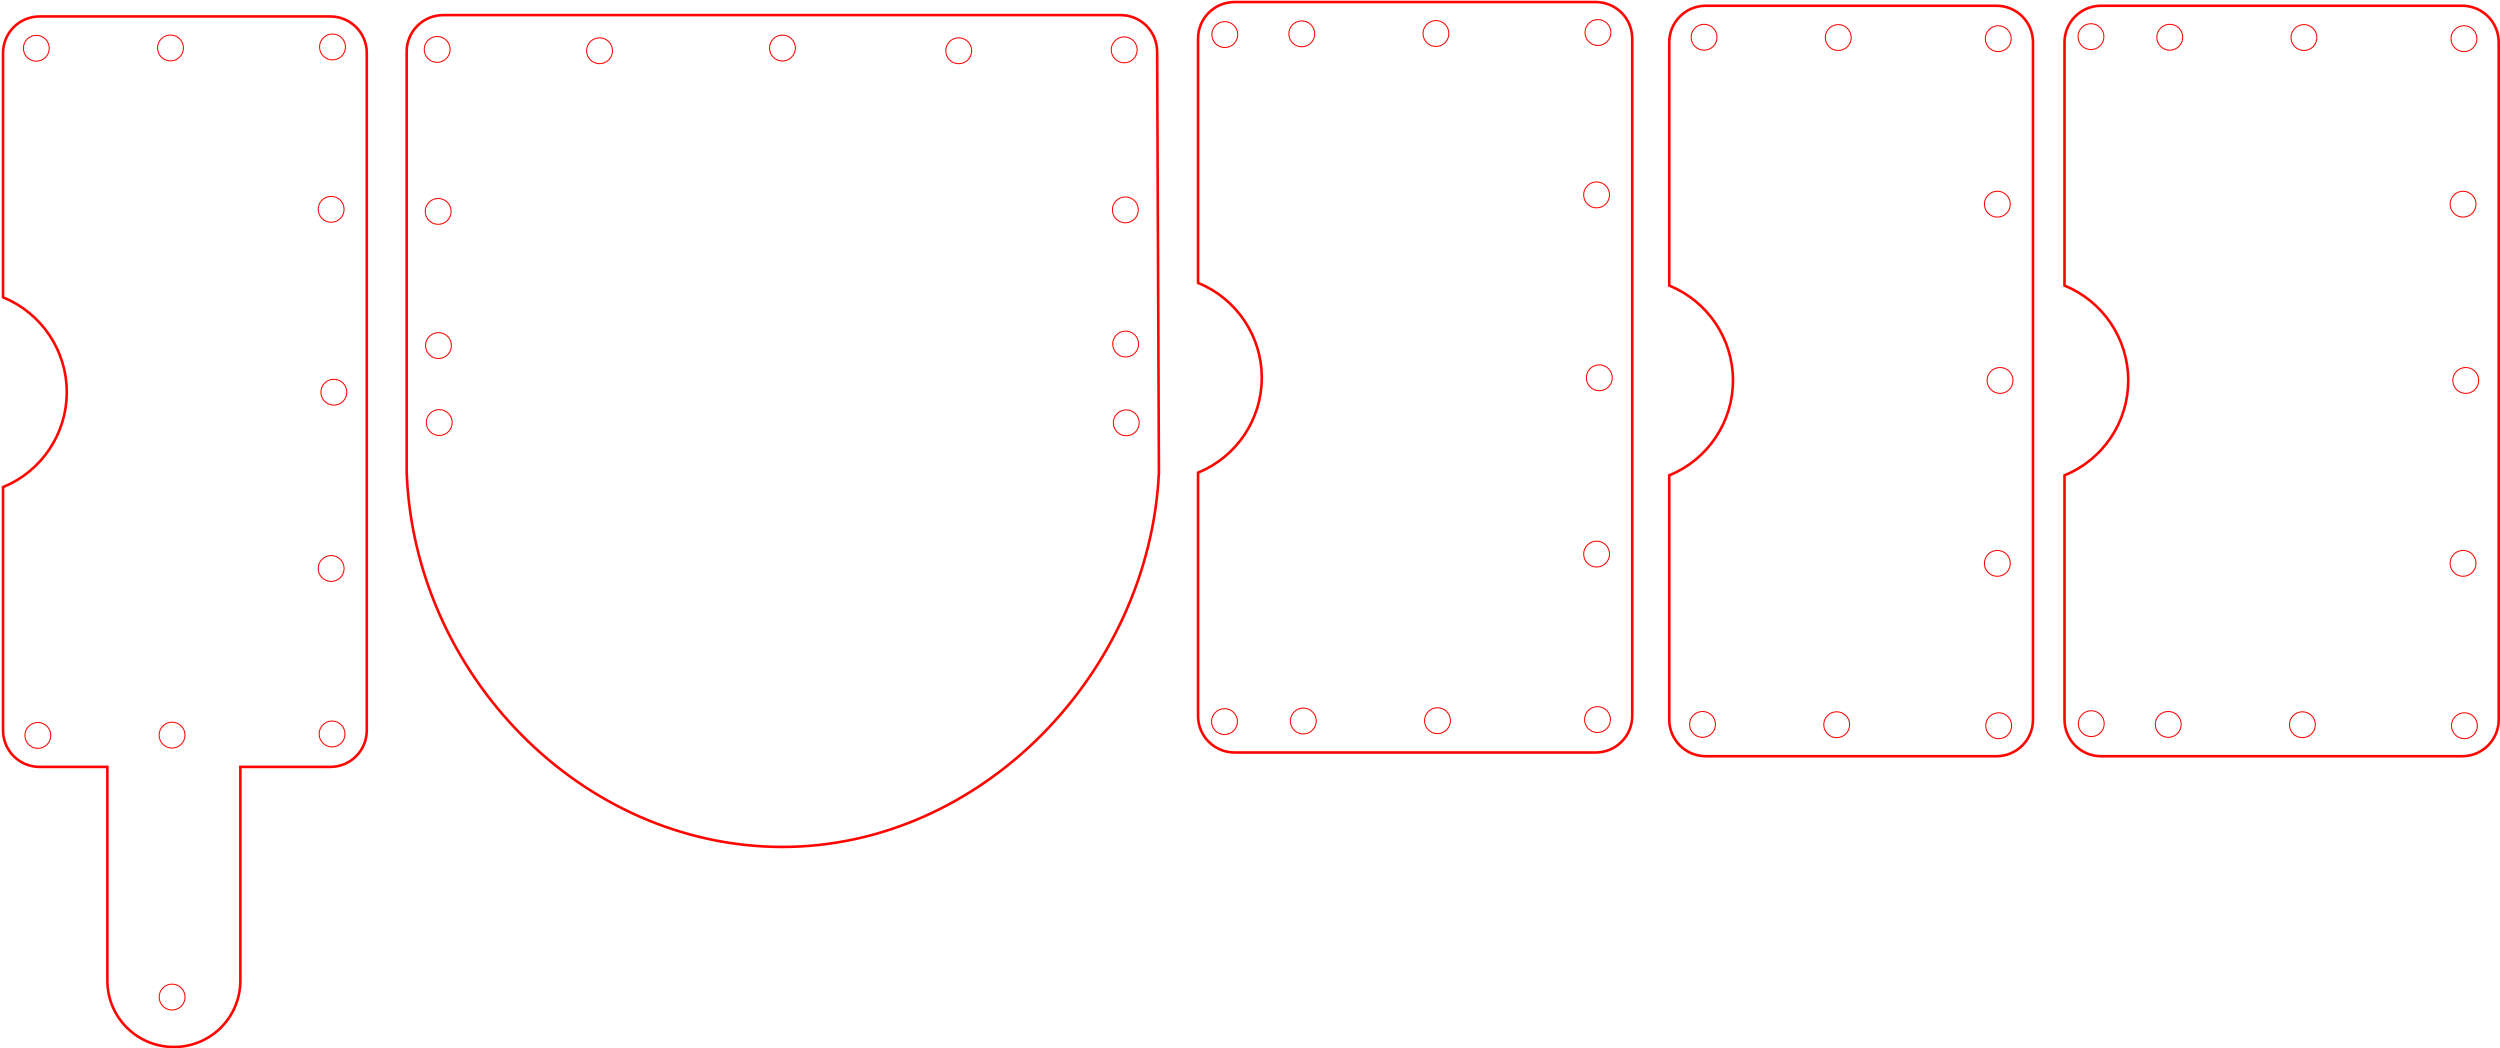 <?xml version="1.0" encoding="UTF-8" standalone="no"?>
<!-- Created with Inkscape (http://www.inkscape.org/) -->

<svg
   xmlns:dc="http://purl.org/dc/elements/1.1/"
   xmlns:cc="http://creativecommons.org/ns#"
   xmlns:rdf="http://www.w3.org/1999/02/22-rdf-syntax-ns#"
   xmlns:svg="http://www.w3.org/2000/svg"
   xmlns="http://www.w3.org/2000/svg"
   xmlns:sodipodi="http://sodipodi.sourceforge.net/DTD/sodipodi-0.dtd"
   xmlns:inkscape="http://www.inkscape.org/namespaces/inkscape"
   width="380.418mm"
   height="159.519mm"
   viewBox="0 0 380.418 159.519"
   version="1.1"
   id="svg8"
   inkscape:version="0.92.2 (5c3e80d, 2017-08-06)"
   sodipodi:docname="Leather Wallet.svg">
  <defs
     id="defs2" />
  <sodipodi:namedview
     id="base"
     pagecolor="#ffffff"
     bordercolor="#666666"
     borderopacity="1.0"
     inkscape:pageopacity="0.0"
     inkscape:pageshadow="2"
     inkscape:zoom="0.70335512"
     inkscape:cx="787.4511"
     inkscape:cy="314.98044"
     inkscape:document-units="mm"
     inkscape:current-layer="layer1"
     showgrid="false"
     showguides="true"
     inkscape:guide-bbox="true"
     inkscape:window-width="1920"
     inkscape:window-height="1001"
     inkscape:window-x="-9"
     inkscape:window-y="-9"
     inkscape:window-maximized="1"
     fit-margin-top="0"
     fit-margin-left="0"
     fit-margin-right="0"
     fit-margin-bottom="0">
    <sodipodi:guide
       position="495.932,-423.048"
       orientation="0,1"
       id="guide1776"
       inkscape:locked="false" />
    <sodipodi:guide
       position="492.271,-379.731"
       orientation="0,1"
       id="guide2016"
       inkscape:locked="false" />
  </sodipodi:namedview>
  <g
     inkscape:label="Layer 1"
     inkscape:groupmode="layer"
     id="layer1"
     transform="translate(1101.392,372.322)">
    <g
       id="g4618"
       style="stroke:#fe0500;stroke-opacity:1">
      <g
         style="stroke:#fe0500;stroke-opacity:1"
         transform="matrix(-0.397,0,0,-0.397,-720.974,-212.804)"
         id="g3364">
        <path
           d="m 18.773,386.984 c 0,2.739 -2.222,4.957 -4.96,4.957 -2.743,0 -4.961,-2.218 -4.961,-4.957 0,-2.742 2.218,-4.961 4.961,-4.961 2.738,0 4.96,2.219 4.96,4.961 z"
           style="fill:none;stroke:#fe0500;stroke-width:0.4;stroke-linecap:butt;stroke-linejoin:miter;stroke-miterlimit:4;stroke-dasharray:none;stroke-opacity:1"
           id="path3366"
           inkscape:connector-curvature="0" />
      </g>
      <g
         style="stroke:#fe0500;stroke-opacity:1"
         id="g3368"
         transform="matrix(0,-0.397,0.397,0,-720.974,-212.804)">
        <path
           d="m 128.605,-13.645 c 0,2.739 -2.218,4.961 -4.96,4.961 -2.739,0 -4.961,-2.222 -4.961,-4.961 0,-2.738 2.222,-4.96 4.961,-4.96 2.742,0 4.96,2.222 4.96,4.96 z"
           style="fill:none;stroke:#fe0500;stroke-width:0.4;stroke-linecap:butt;stroke-linejoin:miter;stroke-miterlimit:4;stroke-dasharray:none;stroke-opacity:1"
           id="path3370"
           inkscape:connector-curvature="0" />
      </g>
      <g
         style="stroke:#fe0500;stroke-opacity:1"
         transform="matrix(-0.397,0,0,-0.397,-720.974,-212.804)"
         id="g3372">
        <path
           d="m 18.086,255.984 c 0,2.739 -2.223,4.961 -4.961,4.961 -2.742,0 -4.961,-2.222 -4.961,-4.961 0,-2.738 2.219,-4.961 4.961,-4.961 2.738,0 4.961,2.223 4.961,4.961 z"
           style="fill:none;stroke:#fe0500;stroke-width:0.4;stroke-linecap:butt;stroke-linejoin:miter;stroke-miterlimit:4;stroke-dasharray:none;stroke-opacity:1"
           id="path3374"
           inkscape:connector-curvature="0" />
      </g>
      <g
         style="stroke:#fe0500;stroke-opacity:1"
         transform="matrix(-0.397,0,0,-0.397,-720.974,-212.804)"
         id="g3376">
        <path
           d="m 19.121,323.551 c 0,2.742 -2.219,4.961 -4.961,4.961 -2.738,0 -4.957,-2.219 -4.957,-4.961 0,-2.738 2.219,-4.961 4.957,-4.961 2.742,0 4.961,2.223 4.961,4.961 z"
           style="fill:none;stroke:#fe0500;stroke-width:0.4;stroke-linecap:butt;stroke-linejoin:miter;stroke-miterlimit:4;stroke-dasharray:none;stroke-opacity:1"
           id="path3378"
           inkscape:connector-curvature="0" />
      </g>
      <g
         style="stroke:#fe0500;stroke-opacity:1"
         transform="matrix(-0.397,0,0,-0.397,-720.974,-212.804)"
         id="g3380">
        <path
           d="m 19.121,185.879 c 0,2.742 -2.219,4.961 -4.961,4.961 -2.738,0 -4.957,-2.219 -4.957,-4.961 0,-2.738 2.219,-4.961 4.957,-4.961 2.742,0 4.961,2.223 4.961,4.961 z"
           style="fill:none;stroke:#fe0500;stroke-width:0.4;stroke-linecap:butt;stroke-linejoin:miter;stroke-miterlimit:4;stroke-dasharray:none;stroke-opacity:1"
           id="path3382"
           inkscape:connector-curvature="0" />
      </g>
      <g
         style="stroke:#fe0500;stroke-opacity:1"
         id="g3384"
         transform="matrix(0,0.397,0.397,0,-720.974,-212.804)">
        <path
           d="m -385.582,-166.922 c -7.77,0 -14.023,6.254 -14.023,14.024 v 138.375 c 0,7.769 6.253,14.023 14.023,14.023 h 259.602 c 7.769,0 14.023,-6.254 14.023,-14.023 v -138.375 c 0,-7.77 -6.254,-14.024 -14.023,-14.024 h -93.625 c -6.047,14.774 -20.418,24.43 -36.379,24.438 -15.957,-0.016 -30.325,-9.668 -36.368,-24.438 z"
           style="fill:none;stroke:#fe0500;stroke-width:1;stroke-linecap:butt;stroke-linejoin:miter;stroke-miterlimit:4;stroke-dasharray:none;stroke-opacity:1"
           id="path3386"
           inkscape:connector-curvature="0" />
      </g>
      <g
         style="stroke:#fe0500;stroke-opacity:1"
         transform="matrix(-0.397,0,0,-0.397,-720.974,-212.804)"
         id="g3388">
        <path
           d="m 80.105,387.418 c 0,2.742 -2.218,4.961 -4.957,4.961 -2.742,0 -4.96,-2.219 -4.96,-4.961 0,-2.738 2.218,-4.957 4.96,-4.957 2.739,0 4.957,2.219 4.957,4.957 z"
           style="fill:none;stroke:#fe0500;stroke-width:0.4;stroke-linecap:butt;stroke-linejoin:miter;stroke-miterlimit:4;stroke-dasharray:none;stroke-opacity:1"
           id="path3390"
           inkscape:connector-curvature="0" />
      </g>
      <g
         style="stroke:#fe0500;stroke-opacity:1"
         transform="matrix(-0.397,0,0,-0.397,-720.974,-212.804)"
         id="g3392">
        <path
           d="m 131.535,387.535 c 0,2.742 -2.222,4.961 -4.961,4.961 -2.742,0 -4.961,-2.219 -4.961,-4.961 0,-2.738 2.219,-4.961 4.961,-4.961 2.739,0 4.961,2.223 4.961,4.961 z"
           style="fill:none;stroke:#fe0500;stroke-width:0.4;stroke-linecap:butt;stroke-linejoin:miter;stroke-miterlimit:4;stroke-dasharray:none;stroke-opacity:1"
           id="path3394"
           inkscape:connector-curvature="0" />
      </g>
      <g
         style="stroke:#fe0500;stroke-opacity:1"
         transform="matrix(-0.397,0,0,-0.397,-720.974,-212.804)"
         id="g3396">
        <path
           d="m 80.699,124.027 c 0,2.743 -2.222,4.961 -4.961,4.961 -2.742,0 -4.961,-2.218 -4.961,-4.961 0,-2.738 2.219,-4.957 4.961,-4.957 2.739,0 4.961,2.219 4.961,4.957 z"
           style="fill:none;stroke:#fe0500;stroke-width:0.4;stroke-linecap:butt;stroke-linejoin:miter;stroke-miterlimit:4;stroke-dasharray:none;stroke-opacity:1"
           id="path3398"
           inkscape:connector-curvature="0" />
      </g>
      <g
         style="stroke:#fe0500;stroke-opacity:1"
         transform="matrix(-0.397,0,0,-0.397,-720.974,-212.804)"
         id="g3400">
        <path
           d="m 132.125,124.145 c 0,2.742 -2.223,4.96 -4.961,4.96 -2.738,0 -4.961,-2.218 -4.961,-4.96 0,-2.739 2.223,-4.961 4.961,-4.961 2.738,0 4.961,2.222 4.961,4.961 z"
           style="fill:none;stroke:#fe0500;stroke-width:0.4;stroke-linecap:butt;stroke-linejoin:miter;stroke-miterlimit:4;stroke-dasharray:none;stroke-opacity:1"
           id="path3402"
           inkscape:connector-curvature="0" />
      </g>
      <g
         style="stroke:#fe0500;stroke-opacity:1"
         transform="matrix(-0.397,0,0,-0.397,-720.974,-212.804)"
         id="g3404">
        <path
           d="m 161.742,387.766 c 0,2.738 -2.222,4.961 -4.961,4.961 -2.738,0 -4.961,-2.223 -4.961,-4.961 0,-2.739 2.223,-4.961 4.961,-4.961 2.739,0 4.961,2.222 4.961,4.961 z"
           style="fill:none;stroke:#fe0500;stroke-width:0.4;stroke-linecap:butt;stroke-linejoin:miter;stroke-miterlimit:4;stroke-dasharray:none;stroke-opacity:1"
           id="path3406"
           inkscape:connector-curvature="0" />
      </g>
      <g
         style="stroke:#fe0500;stroke-opacity:1"
         transform="matrix(-0.397,0,0,-0.397,-720.974,-212.804)"
         id="g3408">
        <path
           d="m 161.625,124.434 c 0,2.738 -2.219,4.961 -4.961,4.961 -2.738,0 -4.961,-2.223 -4.961,-4.961 0,-2.739 2.223,-4.961 4.961,-4.961 2.742,0 4.961,2.222 4.961,4.961 z"
           style="fill:none;stroke:#fe0500;stroke-width:0.4;stroke-linecap:butt;stroke-linejoin:miter;stroke-miterlimit:4;stroke-dasharray:none;stroke-opacity:1"
           id="path3410"
           inkscape:connector-curvature="0" />
      </g>
      <g
         style="stroke:#fe0500;stroke-opacity:1"
         transform="matrix(-0.397,0,0,-0.397,-720.974,-212.804)"
         id="g3412">
        <path
           d="m 197.273,386.984 c 0,2.739 -2.222,4.957 -4.96,4.957 -2.739,0 -4.961,-2.218 -4.961,-4.957 0,-2.742 2.222,-4.961 4.961,-4.961 2.738,0 4.96,2.219 4.96,4.961 z"
           style="fill:none;stroke:#fe0500;stroke-width:0.4;stroke-linecap:butt;stroke-linejoin:miter;stroke-miterlimit:4;stroke-dasharray:none;stroke-opacity:1"
           id="path3414"
           inkscape:connector-curvature="0" />
      </g>
      <g
         style="stroke:#fe0500;stroke-opacity:1"
         id="g3416"
         transform="matrix(0,-0.397,0.397,0,-720.974,-212.804)">
        <path
           d="m 128.605,-192.145 c 0,2.739 -2.218,4.961 -4.96,4.961 -2.739,0 -4.961,-2.222 -4.961,-4.961 0,-2.738 2.222,-4.96 4.961,-4.96 2.742,0 4.96,2.222 4.96,4.96 z"
           style="fill:none;stroke:#fe0500;stroke-width:0.4;stroke-linecap:butt;stroke-linejoin:miter;stroke-miterlimit:4;stroke-dasharray:none;stroke-opacity:1"
           id="path3418"
           inkscape:connector-curvature="0" />
      </g>
      <g
         style="stroke:#fe0500;stroke-opacity:1"
         transform="matrix(-0.397,0,0,-0.397,-720.974,-212.804)"
         id="g3420">
        <path
           d="m 196.586,255.984 c 0,2.739 -2.223,4.961 -4.961,4.961 -2.738,0 -4.961,-2.222 -4.961,-4.961 0,-2.738 2.223,-4.961 4.961,-4.961 2.738,0 4.961,2.223 4.961,4.961 z"
           style="fill:none;stroke:#fe0500;stroke-width:0.4;stroke-linecap:butt;stroke-linejoin:miter;stroke-miterlimit:4;stroke-dasharray:none;stroke-opacity:1"
           id="path3422"
           inkscape:connector-curvature="0" />
      </g>
      <g
         style="stroke:#fe0500;stroke-opacity:1"
         transform="matrix(-0.397,0,0,-0.397,-720.974,-212.804)"
         id="g3424">
        <path
           d="m 197.625,323.551 c 0,2.742 -2.223,4.961 -4.961,4.961 -2.742,0 -4.961,-2.219 -4.961,-4.961 0,-2.738 2.219,-4.961 4.961,-4.961 2.738,0 4.961,2.223 4.961,4.961 z"
           style="fill:none;stroke:#fe0500;stroke-width:0.4;stroke-linecap:butt;stroke-linejoin:miter;stroke-miterlimit:4;stroke-dasharray:none;stroke-opacity:1"
           id="path3426"
           inkscape:connector-curvature="0" />
      </g>
      <g
         style="stroke:#fe0500;stroke-opacity:1"
         transform="matrix(-0.397,0,0,-0.397,-720.974,-212.804)"
         id="g3428">
        <path
           d="m 197.625,185.879 c 0,2.742 -2.223,4.961 -4.961,4.961 -2.742,0 -4.961,-2.219 -4.961,-4.961 0,-2.738 2.219,-4.961 4.961,-4.961 2.738,0 4.961,2.223 4.961,4.961 z"
           style="fill:none;stroke:#fe0500;stroke-width:0.4;stroke-linecap:butt;stroke-linejoin:miter;stroke-miterlimit:4;stroke-dasharray:none;stroke-opacity:1"
           id="path3430"
           inkscape:connector-curvature="0" />
      </g>
      <g
         style="stroke:#fe0500;stroke-opacity:1"
         id="g3432"
         transform="matrix(0,0.397,0.397,0,-720.974,-212.804)">
        <path
           d="m -385.582,-318.422 c -7.77,0 -14.023,6.254 -14.023,14.024 v 111.375 c 0,7.769 6.253,14.023 14.023,14.023 h 259.602 c 7.769,0 14.023,-6.254 14.023,-14.023 v -111.375 c 0,-7.77 -6.254,-14.024 -14.023,-14.024 h -93.625 c -6.047,14.774 -20.418,24.426 -36.379,24.434 -15.957,-0.012 -30.325,-9.664 -36.368,-24.434 z"
           style="fill:none;stroke:#fe0500;stroke-width:1;stroke-linecap:butt;stroke-linejoin:miter;stroke-miterlimit:4;stroke-dasharray:none;stroke-opacity:1"
           id="path3434"
           inkscape:connector-curvature="0" />
      </g>
      <g
         style="stroke:#fe0500;stroke-opacity:1"
         transform="matrix(-0.397,0,0,-0.397,-720.974,-212.804)"
         id="g3436">
        <path
           d="m 258.609,387.422 c 0,2.738 -2.222,4.957 -4.961,4.957 -2.742,0 -4.96,-2.219 -4.96,-4.957 0,-2.742 2.218,-4.961 4.96,-4.961 2.739,0 4.961,2.219 4.961,4.961 z"
           style="fill:none;stroke:#fe0500;stroke-width:0.4;stroke-linecap:butt;stroke-linejoin:miter;stroke-miterlimit:4;stroke-dasharray:none;stroke-opacity:1"
           id="path3438"
           inkscape:connector-curvature="0" />
      </g>
      <g
         style="stroke:#fe0500;stroke-opacity:1"
         transform="matrix(-0.397,0,0,-0.397,-720.974,-212.804)"
         id="g3440">
        <path
           d="m 310.035,387.535 c 0,2.742 -2.222,4.961 -4.961,4.961 -2.738,0 -4.961,-2.219 -4.961,-4.961 0,-2.738 2.223,-4.961 4.961,-4.961 2.739,0 4.961,2.223 4.961,4.961 z"
           style="fill:none;stroke:#fe0500;stroke-width:0.4;stroke-linecap:butt;stroke-linejoin:miter;stroke-miterlimit:4;stroke-dasharray:none;stroke-opacity:1"
           id="path3442"
           inkscape:connector-curvature="0" />
      </g>
      <g
         style="stroke:#fe0500;stroke-opacity:1"
         transform="matrix(-0.397,0,0,-0.397,-720.974,-212.804)"
         id="g3444">
        <path
           d="m 259.199,124.027 c 0,2.743 -2.222,4.961 -4.961,4.961 -2.738,0 -4.961,-2.218 -4.961,-4.961 0,-2.738 2.223,-4.957 4.961,-4.957 2.739,0 4.961,2.219 4.961,4.957 z"
           style="fill:none;stroke:#fe0500;stroke-width:0.4;stroke-linecap:butt;stroke-linejoin:miter;stroke-miterlimit:4;stroke-dasharray:none;stroke-opacity:1"
           id="path3446"
           inkscape:connector-curvature="0" />
      </g>
      <g
         style="stroke:#fe0500;stroke-opacity:1"
         transform="matrix(-0.397,0,0,-0.397,-720.974,-212.804)"
         id="g3448">
        <path
           d="m 310.625,124.145 c 0,2.742 -2.219,4.96 -4.961,4.96 -2.738,0 -4.961,-2.218 -4.961,-4.96 0,-2.739 2.223,-4.961 4.961,-4.961 2.742,0 4.961,2.222 4.961,4.961 z"
           style="fill:none;stroke:#fe0500;stroke-width:0.4;stroke-linecap:butt;stroke-linejoin:miter;stroke-miterlimit:4;stroke-dasharray:none;stroke-opacity:1"
           id="path3450"
           inkscape:connector-curvature="0" />
      </g>
      <g
         style="stroke:#fe0500;stroke-opacity:1"
         id="g3452"
         transform="matrix(-0.397,0,0,0.397,-720.974,-212.804)">
        <path
           d="m 835.918,-120.477 c 0,2.739 -2.223,4.961 -4.961,4.961 -2.742,0 -4.961,-2.222 -4.961,-4.961 0,-2.742 2.219,-4.961 4.961,-4.961 2.738,0 4.961,2.219 4.961,4.961 z"
           style="fill:none;stroke:#fe0500;stroke-width:0.4;stroke-linecap:butt;stroke-linejoin:miter;stroke-miterlimit:4;stroke-dasharray:none;stroke-opacity:1"
           id="path3454"
           inkscape:connector-curvature="0" />
      </g>
      <g
         style="stroke:#fe0500;stroke-opacity:1"
         id="g3456"
         transform="matrix(0,0.397,0.397,0,-720.974,-212.804)">
        <path
           d="m -378.855,-830.789 c 0,2.742 -2.219,4.961 -4.958,4.961 -2.742,0 -4.96,-2.219 -4.96,-4.961 0,-2.738 2.218,-4.961 4.96,-4.961 2.739,0 4.958,2.223 4.958,4.961 z"
           style="fill:none;stroke:#fe0500;stroke-width:0.4;stroke-linecap:butt;stroke-linejoin:miter;stroke-miterlimit:4;stroke-dasharray:none;stroke-opacity:1"
           id="path3458"
           inkscape:connector-curvature="0" />
      </g>
      <g
         style="stroke:#fe0500;stroke-opacity:1"
         id="g3460"
         transform="matrix(-0.397,0,0,0.397,-720.974,-212.804)">
        <path
           d="m 835.23,-251.477 c 0,2.743 -2.222,4.961 -4.96,4.961 -2.743,0 -4.961,-2.218 -4.961,-4.961 0,-2.738 2.218,-4.961 4.961,-4.961 2.738,0 4.96,2.223 4.96,4.961 z"
           style="fill:none;stroke:#fe0500;stroke-width:0.4;stroke-linecap:butt;stroke-linejoin:miter;stroke-miterlimit:4;stroke-dasharray:none;stroke-opacity:1"
           id="path3462"
           inkscape:connector-curvature="0" />
      </g>
      <g
         style="stroke:#fe0500;stroke-opacity:1"
         id="g3464"
         transform="matrix(-0.397,0,0,0.397,-720.974,-212.804)">
        <path
           d="m 836.266,-183.906 c 0,2.738 -2.219,4.957 -4.961,4.957 -2.739,0 -4.961,-2.219 -4.961,-4.957 0,-2.742 2.222,-4.961 4.961,-4.961 2.742,0 4.961,2.219 4.961,4.961 z"
           style="fill:none;stroke:#fe0500;stroke-width:0.4;stroke-linecap:butt;stroke-linejoin:miter;stroke-miterlimit:4;stroke-dasharray:none;stroke-opacity:1"
           id="path3466"
           inkscape:connector-curvature="0" />
      </g>
      <g
         style="stroke:#fe0500;stroke-opacity:1"
         id="g3468"
         transform="matrix(-0.397,0,0,0.397,-720.974,-212.804)">
        <path
           d="m 836.266,-321.578 c 0,2.738 -2.219,4.957 -4.961,4.957 -2.739,0 -4.961,-2.219 -4.961,-4.957 0,-2.742 2.222,-4.961 4.961,-4.961 2.742,0 4.961,2.219 4.961,4.961 z"
           style="fill:none;stroke:#fe0500;stroke-width:0.4;stroke-linecap:butt;stroke-linejoin:miter;stroke-miterlimit:4;stroke-dasharray:none;stroke-opacity:1"
           id="path3470"
           inkscape:connector-curvature="0" />
      </g>
      <g
         style="stroke:#fe0500;stroke-opacity:1"
         id="g3472"
         transform="matrix(0,-0.397,0.397,0,-720.974,-212.804)">
        <path
           d="m 121.879,-957.066 c -7.77,0 -14.024,6.253 -14.024,14.023 v 25.961 H 25.988 c -14.121,0 -25.488,11.371 -25.488,25.492 0,14.121 11.367,25.488 25.488,25.488 h 81.867 v 34.438 c 0,7.766 6.254,14.019 14.024,14.019 H 381.48 c 7.77,0 14.024,-6.253 14.024,-14.019 v -111.379 c 0,-7.77 -6.254,-14.023 -14.024,-14.023 h -93.625 c -6.046,14.773 -20.417,24.429 -36.378,24.437 -15.961,-0.016 -30.329,-9.668 -36.372,-24.437 z"
           style="fill:none;stroke:#fe0500;stroke-width:1;stroke-linecap:butt;stroke-linejoin:miter;stroke-miterlimit:4;stroke-dasharray:none;stroke-opacity:1"
           id="path3474"
           inkscape:connector-curvature="0" />
      </g>
      <g
         style="stroke:#fe0500;stroke-opacity:1"
         id="g3476"
         transform="matrix(-0.397,0,0,0.397,-720.974,-212.804)">
        <path
           d="m 897.25,-120.039 c 0,2.738 -2.219,4.961 -4.961,4.961 -2.738,0 -4.961,-2.223 -4.961,-4.961 0,-2.742 2.223,-4.961 4.961,-4.961 2.742,0 4.961,2.219 4.961,4.961 z"
           style="fill:none;stroke:#fe0500;stroke-width:0.4;stroke-linecap:butt;stroke-linejoin:miter;stroke-miterlimit:4;stroke-dasharray:none;stroke-opacity:1"
           id="path3478"
           inkscape:connector-curvature="0" />
      </g>
      <g
         style="stroke:#fe0500;stroke-opacity:1"
         id="g3480"
         transform="matrix(-0.397,0,0,0.397,-720.974,-212.804)">
        <path
           d="m 948.68,-119.922 c 0,2.738 -2.223,4.957 -4.961,4.957 -2.742,0 -4.961,-2.219 -4.961,-4.957 0,-2.742 2.219,-4.961 4.961,-4.961 2.738,0 4.961,2.219 4.961,4.961 z"
           style="fill:none;stroke:#fe0500;stroke-width:0.4;stroke-linecap:butt;stroke-linejoin:miter;stroke-miterlimit:4;stroke-dasharray:none;stroke-opacity:1"
           id="path3482"
           inkscape:connector-curvature="0" />
      </g>
      <g
         style="stroke:#fe0500;stroke-opacity:1"
         id="g3484"
         transform="matrix(-0.397,0,0,0.397,-720.974,-212.804)">
        <path
           d="m 897.844,-383.43 c 0,2.739 -2.223,4.961 -4.961,4.961 -2.742,0 -4.961,-2.222 -4.961,-4.961 0,-2.742 2.219,-4.961 4.961,-4.961 2.738,0 4.961,2.219 4.961,4.961 z"
           style="fill:none;stroke:#fe0500;stroke-width:0.4;stroke-linecap:butt;stroke-linejoin:miter;stroke-miterlimit:4;stroke-dasharray:none;stroke-opacity:1"
           id="path3486"
           inkscape:connector-curvature="0" />
      </g>
      <g
         style="stroke:#fe0500;stroke-opacity:1"
         id="g3488"
         transform="matrix(-0.397,0,0,0.397,-720.974,-212.804)">
        <path
           d="m 949.27,-383.313 c 0,2.739 -2.223,4.958 -4.961,4.958 -2.739,0 -4.961,-2.219 -4.961,-4.958 0,-2.742 2.222,-4.96 4.961,-4.96 2.738,0 4.961,2.218 4.961,4.96 z"
           style="fill:none;stroke:#fe0500;stroke-width:0.4;stroke-linecap:butt;stroke-linejoin:miter;stroke-miterlimit:4;stroke-dasharray:none;stroke-opacity:1"
           id="path3490"
           inkscape:connector-curvature="0" />
      </g>
      <g
         style="stroke:#fe0500;stroke-opacity:1"
         id="g3492"
         transform="matrix(-0.397,0,0,0.397,-720.974,-212.804)">
        <path
           d="m 897.223,-19.637 c 0,2.739 -2.223,4.961 -4.961,4.961 -2.739,0 -4.961,-2.222 -4.961,-4.961 0,-2.742 2.222,-4.961 4.961,-4.961 2.738,0 4.961,2.219 4.961,4.961 z"
           style="fill:none;stroke:#fe0500;stroke-width:0.4;stroke-linecap:butt;stroke-linejoin:miter;stroke-miterlimit:4;stroke-dasharray:none;stroke-opacity:1"
           id="path3494"
           inkscape:connector-curvature="0" />
      </g>
      <g
         style="stroke:#fe0500;stroke-opacity:1"
         id="g3496"
         transform="matrix(0,0.397,0.397,0,-720.974,-212.804)">
        <path
           d="m -377.742,-527.328 c 0,2.738 -2.223,4.961 -4.961,4.961 -2.742,0 -4.961,-2.223 -4.961,-4.961 0,-2.742 2.219,-4.961 4.961,-4.961 2.738,0 4.961,2.219 4.961,4.961 z"
           style="fill:none;stroke:#fe0500;stroke-width:0.4;stroke-linecap:butt;stroke-linejoin:miter;stroke-miterlimit:4;stroke-dasharray:none;stroke-opacity:1"
           id="path3498"
           inkscape:connector-curvature="0" />
      </g>
      <g
         style="stroke:#fe0500;stroke-opacity:1"
         id="g3500"
         transform="matrix(0.397,0,0,-0.397,-720.974,-212.804)">
        <path
           d="m -785.707,382.871 c 0,2.738 -2.219,4.961 -4.961,4.961 -2.738,0 -4.957,-2.223 -4.957,-4.961 0,-2.738 2.219,-4.961 4.957,-4.961 2.742,0 4.961,2.223 4.961,4.961 z"
           style="fill:none;stroke:#fe0500;stroke-width:0.4;stroke-linecap:butt;stroke-linejoin:miter;stroke-miterlimit:4;stroke-dasharray:none;stroke-opacity:1"
           id="path3502"
           inkscape:connector-curvature="0" />
      </g>
      <g
         style="stroke:#fe0500;stroke-opacity:1"
         id="g3504"
         transform="matrix(0,0.397,0.397,0,-720.974,-212.804)">
        <path
           d="m -378.43,-658.328 c 0,2.742 -2.222,4.961 -4.961,4.961 -2.742,0 -4.961,-2.219 -4.961,-4.961 0,-2.738 2.219,-4.961 4.961,-4.961 2.739,0 4.961,2.223 4.961,4.961 z"
           style="fill:none;stroke:#fe0500;stroke-width:0.4;stroke-linecap:butt;stroke-linejoin:miter;stroke-miterlimit:4;stroke-dasharray:none;stroke-opacity:1"
           id="path3506"
           inkscape:connector-curvature="0" />
      </g>
      <g
         style="stroke:#fe0500;stroke-opacity:1"
         id="g3508"
         transform="matrix(0,0.397,0.397,0,-720.974,-212.804)">
        <path
           d="m -377.395,-590.762 c 0,2.742 -2.218,4.961 -4.96,4.961 -2.739,0 -4.958,-2.219 -4.958,-4.961 0,-2.738 2.219,-4.957 4.958,-4.957 2.742,0 4.96,2.219 4.96,4.957 z"
           style="fill:none;stroke:#fe0500;stroke-width:0.4;stroke-linecap:butt;stroke-linejoin:miter;stroke-miterlimit:4;stroke-dasharray:none;stroke-opacity:1"
           id="path3510"
           inkscape:connector-curvature="0" />
      </g>
      <g
         style="stroke:#fe0500;stroke-opacity:1"
         id="g3512"
         transform="matrix(0,0.397,0.397,0,-720.974,-212.804)">
        <path
           d="m -377.395,-728.43 c 0,2.739 -2.218,4.957 -4.96,4.957 -2.739,0 -4.958,-2.218 -4.958,-4.957 0,-2.742 2.219,-4.961 4.958,-4.961 2.742,0 4.96,2.219 4.96,4.961 z"
           style="fill:none;stroke:#fe0500;stroke-width:0.4;stroke-linecap:butt;stroke-linejoin:miter;stroke-miterlimit:4;stroke-dasharray:none;stroke-opacity:1"
           id="path3514"
           inkscape:connector-curvature="0" />
      </g>
      <g
         style="stroke:#fe0500;stroke-opacity:1"
         id="g3516"
         transform="matrix(0,0.397,0.397,0,-720.974,-212.804)">
        <path
           d="m -316.41,-526.891 c 0,2.739 -2.219,4.961 -4.957,4.961 -2.742,0 -4.961,-2.222 -4.961,-4.961 0,-2.742 2.219,-4.961 4.961,-4.961 2.738,0 4.957,2.219 4.957,4.961 z"
           style="fill:none;stroke:#fe0500;stroke-width:0.4;stroke-linecap:butt;stroke-linejoin:miter;stroke-miterlimit:4;stroke-dasharray:none;stroke-opacity:1"
           id="path3518"
           inkscape:connector-curvature="0" />
      </g>
      <g
         style="stroke:#fe0500;stroke-opacity:1"
         id="g3520"
         transform="matrix(0,0.397,0.397,0,-720.974,-212.804)">
        <path
           d="m -264.98,-526.773 c 0,2.738 -2.223,4.957 -4.961,4.957 -2.743,0 -4.961,-2.219 -4.961,-4.957 0,-2.743 2.218,-4.961 4.961,-4.961 2.738,0 4.961,2.218 4.961,4.961 z"
           style="fill:none;stroke:#fe0500;stroke-width:0.4;stroke-linecap:butt;stroke-linejoin:miter;stroke-miterlimit:4;stroke-dasharray:none;stroke-opacity:1"
           id="path3522"
           inkscape:connector-curvature="0" />
      </g>
      <g
         style="stroke:#fe0500;stroke-opacity:1"
         id="g3524"
         transform="matrix(0,0.397,0.397,0,-720.974,-212.804)">
        <path
           d="m -315.816,-790.281 c 0,2.738 -2.223,4.961 -4.961,4.961 -2.743,0 -4.961,-2.223 -4.961,-4.961 0,-2.742 2.218,-4.961 4.961,-4.961 2.738,0 4.961,2.219 4.961,4.961 z"
           style="fill:none;stroke:#fe0500;stroke-width:0.4;stroke-linecap:butt;stroke-linejoin:miter;stroke-miterlimit:4;stroke-dasharray:none;stroke-opacity:1"
           id="path3526"
           inkscape:connector-curvature="0" />
      </g>
      <g
         style="stroke:#fe0500;stroke-opacity:1"
         id="g3528"
         transform="matrix(0,0.397,0.397,0,-720.974,-212.804)">
        <path
           d="m -264.391,-790.168 c 0,2.742 -2.222,4.961 -4.961,4.961 -2.738,0 -4.961,-2.219 -4.961,-4.961 0,-2.738 2.223,-4.957 4.961,-4.957 2.739,0 4.961,2.219 4.961,4.957 z"
           style="fill:none;stroke:#fe0500;stroke-width:0.4;stroke-linecap:butt;stroke-linejoin:miter;stroke-miterlimit:4;stroke-dasharray:none;stroke-opacity:1"
           id="path3530"
           inkscape:connector-curvature="0" />
      </g>
      <g
         style="stroke:#fe0500;stroke-opacity:1"
         id="g3532"
         transform="matrix(0,0.397,0.397,0,-720.974,-212.804)">
        <path
           d="m -234.773,-526.547 c 0,2.742 -2.223,4.961 -4.961,4.961 -2.739,0 -4.961,-2.219 -4.961,-4.961 0,-2.738 2.222,-4.961 4.961,-4.961 2.738,0 4.961,2.223 4.961,4.961 z"
           style="fill:none;stroke:#fe0500;stroke-width:0.4;stroke-linecap:butt;stroke-linejoin:miter;stroke-miterlimit:4;stroke-dasharray:none;stroke-opacity:1"
           id="path3534"
           inkscape:connector-curvature="0" />
      </g>
      <g
         style="stroke:#fe0500;stroke-opacity:1"
         id="g3536"
         transform="matrix(0,0.397,0.397,0,-720.974,-212.804)">
        <path
           d="m -234.891,-789.879 c 0,2.742 -2.218,4.961 -4.961,4.961 -2.738,0 -4.961,-2.219 -4.961,-4.961 0,-2.738 2.223,-4.961 4.961,-4.961 2.743,0 4.961,2.223 4.961,4.961 z"
           style="fill:none;stroke:#fe0500;stroke-width:0.4;stroke-linecap:butt;stroke-linejoin:miter;stroke-miterlimit:4;stroke-dasharray:none;stroke-opacity:1"
           id="path3538"
           inkscape:connector-curvature="0" />
      </g>
      <g
         style="stroke:#fe0500;stroke-opacity:1"
         transform="matrix(-0.397,0,0,-0.397,-720.974,-212.804)"
         id="g3540">
        <path
           d="M 658.328,77.18 C 581.77,77.273 517.691,144.164 514.027,220.637 l 0.68,161.355 c 0.031,7.77 6.254,14.024 14.023,14.024 h 259.602 c 7.77,0 14.023,-6.254 14.023,-14.024 V 220.973 C 799.648,143.711 735.637,77.227 658.328,77.18 Z"
           style="fill:none;stroke:#fe0500;stroke-width:1;stroke-linecap:butt;stroke-linejoin:miter;stroke-miterlimit:4;stroke-dasharray:none;stroke-opacity:1"
           id="path3542"
           inkscape:connector-curvature="0" />
      </g>
      <g
         style="stroke:#fe0500;stroke-opacity:1"
         id="g3544"
         transform="matrix(-0.397,0,0,0.397,-720.974,-212.804)">
        <path
           d="m 350.879,-126.008 c 0,2.742 -2.219,4.961 -4.961,4.961 -2.738,0 -4.957,-2.219 -4.957,-4.961 0,-2.738 2.219,-4.957 4.957,-4.957 2.742,0 4.961,2.219 4.961,4.957 z"
           style="fill:none;stroke:#fe0500;stroke-width:0.4;stroke-linecap:butt;stroke-linejoin:miter;stroke-miterlimit:4;stroke-dasharray:none;stroke-opacity:1"
           id="path3546"
           inkscape:connector-curvature="0" />
      </g>
      <g
         style="stroke:#fe0500;stroke-opacity:1"
         id="g3548"
         transform="matrix(0,0.397,0.397,0,-720.974,-212.804)">
        <path
           d="m -384.383,-345.754 c 0,2.742 -2.219,4.961 -4.961,4.961 -2.738,0 -4.961,-2.219 -4.961,-4.961 0,-2.738 2.223,-4.957 4.961,-4.957 2.742,0 4.961,2.219 4.961,4.957 z"
           style="fill:none;stroke:#fe0500;stroke-width:0.4;stroke-linecap:butt;stroke-linejoin:miter;stroke-miterlimit:4;stroke-dasharray:none;stroke-opacity:1"
           id="path3550"
           inkscape:connector-curvature="0" />
      </g>
      <g
         style="stroke:#fe0500;stroke-opacity:1"
         id="g3552"
         transform="matrix(-0.397,0,0,0.397,-720.974,-212.804)">
        <path
           d="m 350.191,-257.004 c 0,2.738 -2.218,4.961 -4.961,4.961 -2.738,0 -4.957,-2.223 -4.957,-4.961 0,-2.738 2.219,-4.961 4.957,-4.961 2.743,0 4.961,2.223 4.961,4.961 z"
           style="fill:none;stroke:#fe0500;stroke-width:0.4;stroke-linecap:butt;stroke-linejoin:miter;stroke-miterlimit:4;stroke-dasharray:none;stroke-opacity:1"
           id="path3554"
           inkscape:connector-curvature="0" />
      </g>
      <g
         style="stroke:#fe0500;stroke-opacity:1"
         id="g3556"
         transform="matrix(-0.397,0,0,0.397,-720.974,-212.804)">
        <path
           d="m 351.23,-189.438 c 0,2.743 -2.222,4.961 -4.96,4.961 -2.739,0 -4.961,-2.218 -4.961,-4.961 0,-2.738 2.222,-4.96 4.961,-4.96 2.738,0 4.96,2.222 4.96,4.96 z"
           style="fill:none;stroke:#fe0500;stroke-width:0.4;stroke-linecap:butt;stroke-linejoin:miter;stroke-miterlimit:4;stroke-dasharray:none;stroke-opacity:1"
           id="path3558"
           inkscape:connector-curvature="0" />
      </g>
      <g
         style="stroke:#fe0500;stroke-opacity:1"
         id="g3560"
         transform="matrix(-0.397,0,0,0.397,-720.974,-212.804)">
        <path
           d="m 351.23,-327.109 c 0,2.742 -2.222,4.961 -4.96,4.961 -2.739,0 -4.961,-2.219 -4.961,-4.961 0,-2.739 2.222,-4.961 4.961,-4.961 2.738,0 4.96,2.222 4.96,4.961 z"
           style="fill:none;stroke:#fe0500;stroke-width:0.4;stroke-linecap:butt;stroke-linejoin:miter;stroke-miterlimit:4;stroke-dasharray:none;stroke-opacity:1"
           id="path3562"
           inkscape:connector-curvature="0" />
      </g>
      <g
         style="stroke:#fe0500;stroke-opacity:1"
         id="g3564"
         transform="matrix(0,-0.397,0.397,0,-720.974,-212.804)">
        <path
           d="m 127.406,-499.027 c -7.769,0 -14.023,6.254 -14.023,14.019 v 138.379 c 0,7.766 6.254,14.02 14.023,14.02 h 259.602 c 7.769,0 14.023,-6.254 14.023,-14.02 v -138.379 c 0,-7.765 -6.254,-14.019 -14.023,-14.019 h -93.625 c -6.043,14.769 -20.418,24.425 -36.379,24.433 -15.957,-0.011 -30.324,-9.668 -36.367,-24.433 z"
           style="fill:none;stroke:#fe0500;stroke-width:1;stroke-linecap:butt;stroke-linejoin:miter;stroke-miterlimit:4;stroke-dasharray:none;stroke-opacity:1"
           id="path3566"
           inkscape:connector-curvature="0" />
      </g>
      <g
         style="stroke:#fe0500;stroke-opacity:1"
         id="g3568"
         transform="matrix(-0.397,0,0,0.397,-720.974,-212.804)">
        <path
           d="m 412.215,-125.57 c 0,2.742 -2.219,4.961 -4.961,4.961 -2.738,0 -4.961,-2.219 -4.961,-4.961 0,-2.739 2.223,-4.961 4.961,-4.961 2.742,0 4.961,2.222 4.961,4.961 z"
           style="fill:none;stroke:#fe0500;stroke-width:0.4;stroke-linecap:butt;stroke-linejoin:miter;stroke-miterlimit:4;stroke-dasharray:none;stroke-opacity:1"
           id="path3570"
           inkscape:connector-curvature="0" />
      </g>
      <g
         style="stroke:#fe0500;stroke-opacity:1"
         id="g3572"
         transform="matrix(-0.397,0,0,0.397,-720.974,-212.804)">
        <path
           d="m 463.641,-125.453 c 0,2.742 -2.219,4.961 -4.961,4.961 -2.739,0 -4.957,-2.219 -4.957,-4.961 0,-2.738 2.218,-4.961 4.957,-4.961 2.742,0 4.961,2.223 4.961,4.961 z"
           style="fill:none;stroke:#fe0500;stroke-width:0.4;stroke-linecap:butt;stroke-linejoin:miter;stroke-miterlimit:4;stroke-dasharray:none;stroke-opacity:1"
           id="path3574"
           inkscape:connector-curvature="0" />
      </g>
      <g
         style="stroke:#fe0500;stroke-opacity:1"
         id="g3576"
         transform="matrix(-0.397,0,0,0.397,-720.974,-212.804)">
        <path
           d="m 412.805,-388.961 c 0,2.742 -2.219,4.961 -4.961,4.961 -2.739,0 -4.957,-2.219 -4.957,-4.961 0,-2.738 2.218,-4.961 4.957,-4.961 2.742,0 4.961,2.223 4.961,4.961 z"
           style="fill:none;stroke:#fe0500;stroke-width:0.4;stroke-linecap:butt;stroke-linejoin:miter;stroke-miterlimit:4;stroke-dasharray:none;stroke-opacity:1"
           id="path3578"
           inkscape:connector-curvature="0" />
      </g>
      <g
         style="stroke:#fe0500;stroke-opacity:1"
         id="g3580"
         transform="matrix(-0.397,0,0,0.397,-720.974,-212.804)">
        <path
           d="m 464.234,-388.844 c 0,2.742 -2.222,4.961 -4.961,4.961 -2.742,0 -4.96,-2.219 -4.96,-4.961 0,-2.738 2.218,-4.961 4.96,-4.961 2.739,0 4.961,2.223 4.961,4.961 z"
           style="fill:none;stroke:#fe0500;stroke-width:0.4;stroke-linecap:butt;stroke-linejoin:miter;stroke-miterlimit:4;stroke-dasharray:none;stroke-opacity:1"
           id="path3582"
           inkscape:connector-curvature="0" />
      </g>
      <g
         style="stroke:#fe0500;stroke-opacity:1"
         id="g3584"
         transform="matrix(-0.397,0,0,0.397,-720.974,-212.804)">
        <path
           d="m 493.852,-125.223 c 0,2.739 -2.223,4.961 -4.961,4.961 -2.743,0 -4.961,-2.222 -4.961,-4.961 0,-2.738 2.218,-4.961 4.961,-4.961 2.738,0 4.961,2.223 4.961,4.961 z"
           style="fill:none;stroke:#fe0500;stroke-width:0.4;stroke-linecap:butt;stroke-linejoin:miter;stroke-miterlimit:4;stroke-dasharray:none;stroke-opacity:1"
           id="path3586"
           inkscape:connector-curvature="0" />
      </g>
      <g
         style="stroke:#fe0500;stroke-opacity:1"
         id="g3588"
         transform="matrix(-0.397,0,0,0.397,-720.974,-212.804)">
        <path
           d="m 493.734,-388.555 c 0,2.739 -2.222,4.961 -4.961,4.961 -2.738,0 -4.96,-2.222 -4.96,-4.961 0,-2.742 2.222,-4.961 4.96,-4.961 2.739,0 4.961,2.219 4.961,4.961 z"
           style="fill:none;stroke:#fe0500;stroke-width:0.4;stroke-linecap:butt;stroke-linejoin:miter;stroke-miterlimit:4;stroke-dasharray:none;stroke-opacity:1"
           id="path3590"
           inkscape:connector-curvature="0" />
      </g>
    </g>
  </g>
</svg>
